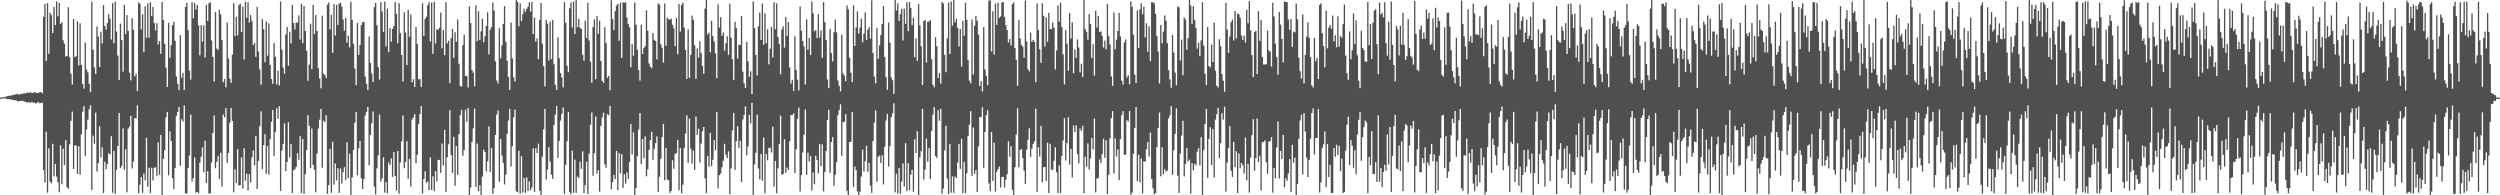<svg xmlns="http://www.w3.org/2000/svg" width="1920" height="150"><path fill="#4f4f4f" d="M0 74.942h1v1H0zM1 74.844h1v1H1zM2 74.715h1v1H2zM3 74.455h1v1.028H3zM4 74.216h1v1.484H4zM5 73.822h1v2.369H5zM6 73.616h1v2.476H6zM7 73.433h1v2.894H7zM8 73.453h1v2.885H8zM9 73.074h1v3.638H9zM10 72.751h1v4.208H10zM11 72.654h1v4.312H11zM12 72.369h1v4.685H12zM13 72.167h1v5.792H13zM14 72.634h1v5.047H14zM15 72.429h1v5.126H15zM16 71.859h1v5.653H16zM17 72.23h1v5.206H17zM18 71.289h1v6.568H18zM19 71.898h1v6.393H19zM20 71.207h1v7.548H20zM21 71.105h1v7.308H21zM22 71.274h1v7.265H22zM23 70.773h1v8.392H23zM24 71.522h1v6.629H24zM25 71.17h1v7.831H25zM26 70.691h1v8.133H26zM27 71.231h1v8.327H27zM28 71.472h1v7.433H28zM29 71.428h1v6.74H29zM30 70.793h1v8.433H30zM31 70.653h1v8.496H31zM32 71.589h1v7.283H32zM33 12.908h1v117.789H33zM34 3.046h1v137.187H34zM35 46.901h1v54.197H35zM36 2.431h1v145.537H36zM37 41.262h1v72.588H37zM38 9.744h1v129.838H38zM39 11.614h1v129.234H39zM40 25.357h1v85.107H40zM41 5.422h1v130.021H41zM42 19.274h1v106.62H42zM43 1.138h1v134.488H43zM44 12.533h1v127.442H44zM45 2.13h1v145.554H45zM46 18.363h1v93.272H46zM47 17.007h1v124.519H47zM48 30.952h1v83.206H48zM49 33.513h1v93.305H49zM50 43.395h1v64.288H50zM51 43.023h1v100.751H51zM52 5.514h1v139.461H52zM53 43.901h1v66.921H53zM54 56.566h1v36.259H54zM55 64.981h1v20.774H55zM56 14.533h1v115.31H56zM57 43.837h1v67.841H57zM58 43.133h1v68.643H58zM59 16.343h1v117.239H59zM60 50.327h1v61.942H60zM61 17.918h1v116.253H61zM62 49.806h1v53.417H62zM63 64.369h1v21.445H63zM64 68.025h1v13.498H64zM65 32.883h1v86.956H65zM66 53.527h1v46.027H66zM67 55.54h1v36.387H67zM68 64.334h1v19.54H68zM69 70.75h1v10.061H69zM70 1.263h1v144.703H70zM71 38.255h1v65.92H71zM72 51.745h1v58.621H72zM73 56.736h1v29.684H73zM74 20.306h1v111.484H74zM75 28.077h1v97.162H75zM76 51.475h1v45.513H76zM77 24.438h1v96.551H77zM78 33.43h1v79.781H78zM79 3.963h1v144.284H79zM80 19.898h1v104.334H80zM81 22.663h1v107.35H81zM82 17.547h1v108.36H82zM83 10.945h1v106.775H83zM84 14.347h1v104.412H84zM85 30.437h1v74.161H85zM86 2.408h1v145.601H86zM87 33.286h1v82.645H87zM88 1.348h1v147.401H88zM89 24.223h1v106.125H89zM90 42.723h1v69.323H90zM91 61.426h1v25.337H91zM92 18.165h1v110.961H92zM93 30.752h1v96.634H93zM94 55.063h1v43.519H94zM95 3.761h1v126.657H95zM96 26.187h1v88.478H96zM97 11.556h1v136.121H97zM98 23.767h1v74.99H98zM99 55.803h1v41.433H99zM100 61.717h1v27.288H100zM101 13.876h1v115.515H101zM102 22.848h1v101.232H102zM103 58.681h1v32.01H103zM104 56.557h1v34.532H104zM105 69.787h1v11.103H105zM106 1.841h1v146.559H106zM107 2.923h1v138.913H107zM108 22.53h1v113.42H108zM109 10.974h1v137.107H109zM110 40.085h1v93.199H110zM111 4.853h1v133.755H111zM112 29.007h1v76.858H112zM113 2.565h1v140.869H113zM114 28.923h1v99.88H114zM115 1.702h1v146.482H115zM116 12.353h1v116.446H116zM117 5.328h1v133.217H117zM118 17.772h1v111.169H118zM119 23.419h1v105.021H119zM120 17.75h1v117.232H120zM121 34.088h1v75.281H121zM122 31.503h1v102.813H122zM123 41.352h1v62.238H123zM124 1.483h1v148.663H124zM125 15.277h1v106.793H125zM126 33.631h1v81.756H126zM127 51.943h1v38.198H127zM128 66.74h1v19.211H128zM129 17.515h1v117.116H129zM130 44.461h1v56.435H130zM131 34.605h1v73.668H131zM132 19.335h1v117.615H132zM133 16.845h1v128.389H133zM134 31.319h1v97.639H134zM135 58.784h1v30.093H135zM136 64.349h1v21.572H136zM137 69.152h1v12.922H137zM138 27.051h1v100.341H138zM139 59.653h1v31.924H139zM140 55.931h1v37.499H140zM141 69.187h1v11.748H141zM142 5.295h1v143.227H142zM143 2.233h1v146.294H143zM144 23.179h1v105.914H144zM145 54.219h1v65.179H145zM146 61.186h1v26.799H146zM147 1.683h1v137.81H147zM148 14.032h1v122.797H148zM149 2.2h1v118.611H149zM150 7.266h1v140.668H150zM151 3.725h1v143.651H151zM152 19.421h1v128.88H152zM153 42.559h1v82.411H153zM154 19.191h1v101.289H154zM155 31.926h1v81.254H155zM156 19.498h1v112.681H156zM157 44.242h1v63.805H157zM158 3.741h1v136.727H158zM159 16.136h1v115.354H159zM160 2.481h1v146.213H160zM161 1.758h1v146.62H161zM162 31.052h1v93.706H162zM163 43.666h1v58.6H163zM164 62.632h1v26.111H164zM165 9.293h1v119.93H165zM166 37.295h1v86.891H166zM167 38.305h1v81.618H167zM168 7.537h1v129.843H168zM169 11.13h1v106.262H169zM170 30.762h1v112.473H170zM171 63.202h1v24.698H171zM172 60.715h1v29.333H172zM173 66.995h1v15.975H173zM174 17.364h1v107.714H174zM175 44.937h1v72.511H175zM176 60.418h1v33.748H176zM177 63.599h1v19.33H177zM178 41.804h1v51.059H178zM179 2.505h1v145.25H179zM180 27.717h1v102.258H180zM181 12.845h1v127.576H181zM182 27.15h1v87.421H182zM183 3.937h1v138.55H183zM184 2.695h1v139.365H184zM185 24.637h1v96.215H185zM186 5.08h1v139.722H186zM187 45.775h1v68.076H187zM188 1.154h1v137.662H188zM189 13.691h1v119.61H189zM190 1.667h1v144.495H190zM191 17.3h1v116.4H191zM192 11.54h1v128.61H192zM193 16.242h1v104.698H193zM194 34.734h1v80.759H194zM195 33.041h1v94.011H195zM196 43.548h1v60.775H196zM197 5.214h1v139.925H197zM198 39.533h1v84.049H198zM199 53.35h1v43.535H199zM200 65.052h1v20.482H200zM201 14.711h1v115.191H201zM202 22.377h1v89.043H202zM203 47.837h1v55.245H203zM204 16.477h1v116.984H204zM205 42.814h1v69.444H205zM206 17.96h1v116.238H206zM207 49.885h1v56.956H207zM208 60.685h1v32.904H208zM209 64.427h1v20.046H209zM210 32.948h1v86.775H210zM211 43.61h1v57.88H211zM212 64.879h1v18.276H212zM213 54.182h1v37.08H213zM214 65.563h1v16.025H214zM215 1.165h1v145.489H215zM216 38.168h1v77.366H216zM217 51.939h1v58.483H217zM218 56.528h1v38.331H218zM219 26.49h1v105.109H219zM220 20.629h1v103.765H220zM221 50.533h1v43.403H221zM222 24.419h1v96.516H222zM223 33.328h1v77.338H223zM224 3.879h1v144.337H224zM225 17.639h1v113.252H225zM226 22.661h1v107.343H226zM227 17.353h1v110.837H227zM228 17.391h1v100.254H228zM229 11.859h1v110.976H229zM230 30.472h1v74.04H230zM231 2.963h1v145.185H231zM232 33.136h1v73.584H232zM233 4.645h1v144.11H233zM234 23.759h1v110.101H234zM235 39.037h1v76.209H235zM236 62.056h1v26.431H236zM237 49.539h1v47.05H237zM238 18.179h1v110.937H238zM239 53.146h1v45.475H239zM240 3.771h1v122.893H240zM241 26.195h1v104.219H241zM242 11.581h1v136.112H242zM243 23.74h1v94.054H243zM244 52.353h1v46.346H244zM245 60.274h1v31.701H245zM246 67.812h1v15.806H246zM247 12.046h1v116.745H247zM248 56.558h1v36.118H248zM249 57.563h1v36.258H249zM250 59.935h1v28.539H250zM251 3.551h1v145.269H251zM252 1.853h1v140.207H252zM253 22.56h1v91.716H253zM254 11.354h1v136.735H254zM255 40.476h1v68.384H255zM256 3.151h1v138.6H256zM257 27.306h1v98.314H257zM258 3.636h1v134.977H258zM259 19.098h1v110.066H259zM260 2.745h1v145.41H260zM261 1.943h1v127.504H261zM262 5.125h1v135.832H262zM263 14.965h1v117.299H263zM264 23.578h1v104.836H264zM265 13.826h1v124.508H265zM266 32.727h1v76.602H266zM267 27.445h1v109.358H267zM268 36.407h1v81.675H268zM269 1.456h1v148.648H269zM270 15.256h1v120.94H270zM271 33.582h1v81.691H271zM272 52.479h1v41.822H272zM273 65.435h1v20.555H273zM274 17.523h1v117.093H274zM275 42.183h1v71.71H275zM276 34.584h1v73.635H276zM277 19.308h1v117.636H277zM278 16.862h1v128.346H278zM279 17.03h1v120.56H279zM280 58.833h1v30.005H280zM281 64.354h1v21.561H281zM282 69.197h1v12.923H282zM283 27.907h1v99.07H283zM284 48.27h1v55.403H284zM285 56.464h1v38.149H285zM286 63.064h1v22.618H286zM287 5.505h1v137.74H287zM288 2.233h1v147.142H288zM289 19.392h1v109.918H289zM290 51.646h1v67.631H290zM291 61.152h1v26.817H291zM292 1.651h1v137.819H292zM293 8.798h1v128.242H293zM294 24.455h1v96.395H294zM295 1.224h1v146.666H295zM296 35.587h1v104.236H296zM297 6.605h1v141.689H297zM298 40.052h1v84.844H298zM299 21.68h1v105.046H299zM300 32.005h1v89.581H300zM301 22.177h1v113.707H301zM302 20.091h1v96.763H302zM303 1.608h1v133.576H303zM304 10.586h1v135.832H304zM305 33.168h1v82.78H305zM306 2.472h1v146.266H306zM307 25.328h1v99.481H307zM308 42.208h1v66.373H308zM309 62.508h1v26.103H309zM310 9.345h1v119.836H310zM311 24.951h1v99.519H311zM312 49.937h1v58.487H312zM313 7.542h1v129.817H313zM314 28.176h1v93.828H314zM315 11.134h1v132.109H315zM316 63.224h1v28.563H316zM317 60.786h1v29.451H317zM318 66.755h1v21H318zM319 20.665h1v104.675H319zM320 33.913h1v84.952H320zM321 60.915h1v34.367H321zM322 60.73h1v26.863H322zM323 66.776h1v14.683H323zM324 2.461h1v146.074H324zM325 27.619h1v109.88H325zM326 14.568h1v116.939H326zM327 12.824h1v127.604H327zM328 4.007h1v135.237H328zM329 1.636h1v144.405H329zM330 31.876h1v89H330zM331 2.087h1v143.731H331zM332 41.337h1v94.109H332zM333 1.234h1v145.455H333zM334 33.35h1v98.072H334zM335 22.462h1v116.979H335zM336 23.008h1v99.726H336zM337 21.348h1v101.622H337zM338 9.672h1v123.11H338zM339 37.072h1v73.238H339zM340 23.002h1v103.933H340zM341 42.452h1v57.352H341zM342 1.663h1v145.705H342zM343 33.391h1v87.316H343zM344 31.256h1v79.616H344zM345 63.999h1v20.562H345zM346 29.341h1v89.691H346zM347 22.311h1v110.597H347zM348 44.459h1v60.632H348zM349 24.801h1v117.825H349zM350 32.116h1v80.023H350zM351 14.967h1v119.284H351zM352 48.885h1v54.1H352zM353 65.932h1v22.581H353zM354 66.496h1v17.776H354zM355 34.678h1v84.944H355zM356 26.693h1v88.682H356zM357 58.407h1v25.899H357zM358 58.146h1v35.334H358zM359 67.19h1v15.783H359zM360 4.871h1v145.639H360zM361 17.612h1v126.388H361zM362 53.764h1v55.14H362zM363 55.849h1v42.739H363zM364 66.207h1v17.22H364zM365 4.118h1v139.468H365zM366 31.665h1v78.602H366zM367 8.698h1v138.131H367zM368 30.749h1v111.499H368zM369 24.093h1v126.502H369zM370 14.328h1v121.243H370zM371 32.456h1v82.439H371zM372 27.848h1v88.867H372zM373 19.874h1v111.776H373zM374 9.438h1v114.486H374zM375 41.798h1v55.259H375zM376 22.817h1v109.217H376zM377 20.838h1v92.8H377zM378 1.881h1v147.005H378zM379 8.169h1v136.356H379zM380 47.139h1v56.475H380zM381 61.809h1v26.116H381zM382 64.046h1v20.797H382zM383 21.587h1v118.01H383zM384 44.851h1v61.842H384zM385 34.861h1v84.567H385zM386 18.403h1v106.718H386zM387 4.666h1v136.995H387zM388 32.106h1v101.941H388zM389 46.648h1v56.151H389zM390 59.183h1v33.431H390zM391 69.14h1v14.607H391zM392 17.353h1v110.524H392zM393 44.861h1v67.403H393zM394 59.458h1v30.61H394zM395 62.508h1v21.671H395zM396 0.063h1v146.856H396zM397 1.39h1v146.284H397zM398 20.246h1v95.498H398zM399 2.581h1v146.162H399zM400 16.199h1v103.782H400zM401 10.907h1v137.004H401zM402 6.649h1v129.99H402zM403 9.06h1v138.949H403zM404 6.711h1v129.587H404zM405 5.269h1v141.494H405zM406 1.792h1v137.521H406zM407 8.842h1v137.332H407zM408 1.514h1v142.349H408zM409 26.164h1v87.682H409zM410 13.506h1v133.812H410zM411 32.025h1v81.808H411zM412 29.404h1v88.081H412zM413 45.436h1v64.891H413zM414 15.32h1v131.147H414zM415 2.249h1v147.916H415zM416 33.519h1v86.797H416zM417 50.707h1v48.681H417zM418 66.348h1v17.338H418zM419 15.31h1v122.581H419zM420 18.183h1v112.062H420zM421 46.557h1v66.455H421zM422 16.533h1v107.612H422zM423 45.435h1v88.774H423zM424 15.288h1v122.085H424zM425 49.355h1v46.712H425zM426 65.059h1v23.06H426zM427 69.14h1v12.286H427zM428 28.615h1v92.68H428zM429 44.72h1v63.472H429zM430 56.063h1v36.634H430zM431 59.517h1v27.911H431zM432 67.188h1v15.386H432zM433 1.52h1v147.316H433zM434 17.441h1v109.167H434zM435 50.453h1v57.993H435zM436 55.438h1v30.639H436zM437 6.355h1v141.132H437zM438 1.923h1v147.128H438zM439 21.179h1v94.521H439zM440 1.193h1v146.821H440zM441 26.129h1v96.517H441zM442 -0.027h1v148.142H442zM443 20.962h1v114.596H443zM444 14.456h1v122.349H444zM445 21.34h1v102.7H445zM446 22.147h1v107.536H446zM447 42.023h1v74.264H447zM448 46.58h1v101.685H448zM449 15.992h1v126.189H449zM450 29.115h1v95.136H450zM451 2.103h1v146.918H451zM452 31.206h1v86.782H452zM453 47.373h1v48.371H453zM454 63.6h1v22.719H454zM455 20.677h1v114.353H455zM456 14.999h1v102.652H456zM457 60.885h1v28.578H457zM458 12.336h1v121.073H458zM459 25.997h1v104.625H459zM460 15.901h1v131.269H460zM461 46.787h1v49.953H461zM462 62.116h1v28.03H462zM463 63.642h1v22.899H463zM464 20.805h1v105.348H464zM465 33.146h1v95.725H465zM466 59.824h1v27.885H466zM467 58.266h1v30.304H467zM468 69.384h1v12.017H468zM469 0.12h1v145.218H469zM470 14.531h1v125.347H470zM471 23.16h1v111.123H471zM472 8.512h1v129.06H472zM473 4.322h1v111.551H473zM474 2.997h1v143.07H474zM475 31.208h1v86.348H475zM476 2.051h1v131.07H476zM477 44.488h1v73.9H477zM478 1.824h1v142.44H478zM479 2.082h1v131.811H479zM480 1.758h1v139.181H480zM481 13.534h1v118.854H481zM482 18.423h1v118.978H482zM483 20.855h1v103.668H483zM484 51.587h1v43.647H484zM485 33.739h1v84.83H485zM486 42.821h1v58.898H486zM487 1.94h1v149.154H487zM488 18.963h1v125.494H488zM489 38.155h1v81.782H489zM490 53.744h1v45.814H490zM491 61.854h1v24.858H491zM492 18.936h1v107.143H492zM493 41.458h1v65.342H493zM494 36.788h1v84.703H494zM495 35.372h1v69.266H495zM496 7.964h1v127.414H496zM497 23.551h1v106.418H497zM498 48.681h1v66.433H498zM499 51.249h1v56.292H499zM500 52.458h1v48.764H500zM501 25.442h1v97.263H501zM502 30.579h1v83.621H502zM503 31.549h1v78.412H503zM504 45.661h1v59.17H504zM505 2.624h1v144.796H505zM506 3.504h1v132.245H506zM507 33.983h1v87.967H507zM508 36.663h1v68.535H508zM509 48.063h1v47.096H509zM510 2.593h1v135.909H510zM511 35.058h1v78.449H511zM512 13.562h1v124.369H512zM513 14.661h1v123.74H513zM514 15.212h1v132.868H514zM515 14.187h1v132.416H515zM516 19.065h1v104.036H516zM517 21.806h1v107.829H517zM518 35.392h1v82.926H518zM519 13.661h1v103.923H519zM520 41.681h1v65.685H520zM521 2.971h1v143.117H521zM522 24.259h1v89.312H522zM523 3.735h1v144.618H523zM524 2.117h1v139.723H524zM525 21.248h1v92.483H525zM526 38.392h1v64.199H526zM527 60.676h1v27.844H527zM528 22.589h1v102.514H528zM529 59.791h1v31.249H529zM530 42.165h1v71.844H530zM531 11.991h1v113.67H531zM532 15.212h1v100.415H532zM533 34.797h1v95.783H533zM534 60.448h1v28.994H534zM535 37.18h1v66.558H535zM536 44.291h1v54.507H536zM537 31.749h1v93.02H537zM538 40.792h1v69.436H538zM539 50.611h1v50.276H539zM540 56.603h1v40.956H540zM541 6.652h1v130.334H541zM542 -0.184h1v148.535H542zM543 26.43h1v93.385H543zM544 25.099h1v102.99H544zM545 40.142h1v61.927H545zM546 15.983h1v111.68H546zM547 27.678h1v95.037H547zM548 31.961h1v75.667H548zM549 40.959h1v74.422H549zM550 60.002h1v25.995H550zM551 3.332h1v141.401H551zM552 21.186h1v113.379H552zM553 13.196h1v120.066H553zM554 27.499h1v101.043H554zM555 24.99h1v98.474H555zM556 38.938h1v71.5H556zM557 33.182h1v85.682H557zM558 27.887h1v93.619H558zM559 42.078h1v74.206H559zM560 2.792h1v146.301H560zM561 28.984h1v100.404H561zM562 45.444h1v54.699H562zM563 61.39h1v25.467H563zM564 16.643h1v113.888H564zM565 21.585h1v86.888H565zM566 44.885h1v52.083H566zM567 34.284h1v79.261H567zM568 34.49h1v73.657H568zM569 12.206h1v127.657H569zM570 55.08h1v36.729H570zM571 63.885h1v24.558H571zM572 67.514h1v14.209H572zM573 32.148h1v87.071H573zM574 47.152h1v65.281H574zM575 58.965h1v29.273H575zM576 54.707h1v40.113H576zM577 72.275h1v6.77H577zM578 1.095h1v148.531H578zM579 21.48h1v104.849H579zM580 42.234h1v75.009H580zM581 58.078h1v29.981H581zM582 20.117h1v109.243H582zM583 9.697h1v127.997H583zM584 30.65h1v87.469H584zM585 2.716h1v136.123H585zM586 34.352h1v71.207H586zM587 10.244h1v138.208H587zM588 33.107h1v85.134H588zM589 22.595h1v100.532H589zM590 49.432h1v64.157H590zM591 37.301h1v76.235H591zM592 20.81h1v96.358H592zM593 44.136h1v53.166H593zM594 1.658h1v141.541H594zM595 22.527h1v101.09H595zM596 2.547h1v145.81H596zM597 28.463h1v100.867H597zM598 33.716h1v76.941H598zM599 57.072h1v31.778H599zM600 22.798h1v111.423H600zM601 20.258h1v113.381H601zM602 36.594h1v70.369H602zM603 13.119h1v119.594H603zM604 27.506h1v101.234H604zM605 17.107h1v113.414H605zM606 51.792h1v56.764H606zM607 64.254h1v24.163H607zM608 61.342h1v27.001H608zM609 69.932h1v17.083H609zM610 27.899h1v105.089H610zM611 53.863h1v60.709H611zM612 61.117h1v30.151H612zM613 69.424h1v13.261H613zM614 4.964h1v142.166H614zM615 23.64h1v110.895H615zM616 31.421h1v85.63H616zM617 35.671h1v67.784H617zM618 64.873h1v19.083H618zM619 14.774h1v119.48H619zM620 38.242h1v78.985H620zM621 29.178h1v94.929H621zM622 42.351h1v77.445H622zM623 1.204h1v145.134H623zM624 10.196h1v122.259H624zM625 24.119h1v117.35H625zM626 23.101h1v96.452H626zM627 29.304h1v93.57H627zM628 10.749h1v122.33H628zM629 28.835h1v81.657H629zM630 23.207h1v104.366H630zM631 44.439h1v66.402H631zM632 1.648h1v145.405H632zM633 17.04h1v115.162H633zM634 30.784h1v85.119H634zM635 61.041h1v31.092H635zM636 67.624h1v16.658H636zM637 22.129h1v110.601H637zM638 40.793h1v68.286H638zM639 47.197h1v58.138H639zM640 24.791h1v117.886H640zM641 14.994h1v119.224H641zM642 24.822h1v99.709H642zM643 61.779h1v26.738H643zM644 65.961h1v18.623H644zM645 70.208h1v9.861H645zM646 26.7h1v92.899H646zM647 56.319h1v37.602H647zM648 58.092h1v35.445H648zM649 62.365h1v25.385H649zM650 4.272h1v142.246H650zM651 7.105h1v143.407H651zM652 44.395h1v64.591H652zM653 55.838h1v53.053H653zM654 63.046h1v22.954H654zM655 4.133h1v139.454H655zM656 35.341h1v92.609H656zM657 21.078h1v109.655H657zM658 8.698h1v138.128H658zM659 25.845h1v124.741H659zM660 21.151h1v126.171H660zM661 14.343h1v121.242H661zM662 32.415h1v82.501H662zM663 25.832h1v105.788H663zM664 9.453h1v114.421H664zM665 30.713h1v81.289H665zM666 22.815h1v109.172H666zM667 20.851h1v104.391H667zM668 29.662h1v112.984H668zM669 0.251h1v147.87H669zM670 40.743h1v67.634H670zM671 58.829h1v35.257H671zM672 64.071h1v20.78H672zM673 21.562h1v118.006H673zM674 45.159h1v75.317H674zM675 34.829h1v84.622H675zM676 26.914h1v98.223H676zM677 18.369h1v100.943H677zM678 4.657h1v137.029H678zM679 43.742h1v69.014H679zM680 59.189h1v33.407H680zM681 68.958h1v18.474H681zM682 17.353h1v110.532H682zM683 32.655h1v79.582H683zM684 59.43h1v30.695H684zM685 61.604h1v25.411H685zM686 72.108h1v7.26H686zM687 0.088h1v147.582H687zM688 8.116h1v125.299H688zM689 2.59h1v146.151H689zM690 16.183h1v112.835H690zM691 10.925h1v137.895H691zM692 6.65h1v132.807H692zM693 31.068h1v94.465H693zM694 6.675h1v136.441H694zM695 18.303h1v91.698H695zM696 1.796h1v144.925H696zM697 23.995h1v101.386H697zM698 1.501h1v144.643H698zM699 6.175h1v127.881H699zM700 19.299h1v111.155H700zM701 13.549h1v133.768H701zM702 43.985h1v62.858H702zM703 29.418h1v88.065H703zM704 46.723h1v53.993H704zM705 3.096h1v147.068H705zM706 19.621h1v101.172H706zM707 35.562h1v80.432H707zM708 65.263h1v18.378H708zM709 16.13h1v121.784H709zM710 15.295h1v114.957H710zM711 48.055h1v58.455H711zM712 16.713h1v107.451H712zM713 16.552h1v97.21H713zM714 15.286h1v122.105H714zM715 45.346h1v55.14H715zM716 65.055h1v23.032H716zM717 67.074h1v15.328H717zM718 28.608h1v91.231H718zM719 35.593h1v85.692H719zM720 59.84h1v24.725H720zM721 56.105h1v36.59H721zM722 64.246h1v19.206H722zM723 1.529h1v147.313H723zM724 2.708h1v142.089H724zM725 42.143h1v73.347H725zM726 55.43h1v41.13H726zM727 29.423h1v107.677H727zM728 1.925h1v147.118H728zM729 41.488h1v69.032H729zM730 1.203h1v146.742H730zM731 19.63h1v115.887H731zM732 -0.019h1v148.142H732zM733 17.217h1v118.349H733zM734 14.496h1v122.311H734zM735 21.322h1v103.637H735zM736 35.745h1v74.763H736zM737 22.197h1v107.512H737zM738 51.11h1v55.501H738zM739 16.002h1v132.282H739zM740 27.447h1v96.866H740zM741 2.087h1v146.239H741zM742 15.274h1v117.743H742zM743 46.121h1v58.303H743zM744 61.932h1v33.856H744zM745 64.005h1v21.39H745zM746 14.942h1v120.107H746zM747 57.229h1v40.735H747zM748 19.877h1v113.506H748zM749 12.385h1v118.208H749zM750 15.902h1v131.539H750zM751 26.543h1v85.831H751zM752 66.171h1v23.568H752zM753 62.137h1v27.992H753zM754 70.315h1v12.092H754zM755 20.755h1v108.107H755zM756 53.291h1v48.061H756zM757 58.26h1v30.278H757zM758 65.4h1v19.233H758zM759 0.542h1v140.305H759zM760 0.143h1v146.782H760zM761 39.474h1v61.852H761zM762 8.701h1v130.265H762zM763 42.007h1v67.57H763zM764 2.768h1v144.344H764zM765 19.078h1v112.953H765zM766 2.034h1v127.88H766zM767 13.734h1v114.178H767zM768 12.635h1v131.375H768zM769 1.766h1v134.163H769zM770 1.714h1v134.057H770zM771 13.078h1v130.924H771zM772 19.327h1v118.767H772zM773 23.057h1v110.692H773zM774 32.59h1v75.998H774zM775 29.938h1v90.381H775zM776 34.89h1v77.463H776zM777 3.23h1v142.588H777zM778 1.9h1v147.778H778zM779 36.946h1v91.496H779zM780 46.003h1v57.284H780zM781 65.779h1v17.31H781zM782 15.534h1v112.929H782zM783 29.588h1v85.567H783zM784 34.417h1v80.065H784zM785 35.774h1v85.64H785zM786 44.272h1v86.654H786zM787 0.354h1v140.944H787zM788 31.777h1v83.213H788zM789 53.048h1v54.33H789zM790 54.858h1v43.644H790zM791 25.152h1v95.344H791zM792 32.218h1v81.961H792zM793 30.545h1v80.107H793zM794 32.254h1v76.428H794zM795 63.172h1v20.211H795zM796 2.623h1v144.712H796zM797 23.166h1v89.863H797zM798 37.811h1v82.469H798zM799 48.238h1v48.402H799zM800 2.493h1v137.578H800zM801 12.126h1v116.215H801zM802 35.694h1v92.628H802zM803 13.29h1v125.667H803zM804 31.988h1v77.56H804zM805 9.921h1v138.348H805zM806 22.253h1v88.171H806zM807 22.435h1v107.816H807zM808 17.191h1v113.339H808zM809 21.276h1v102.259H809zM810 53.417h1v59.719H810zM811 38.779h1v93.545H811zM812 4.258h1v144.064H812zM813 16.631h1v110.34H813zM814 2.139h1v146.168H814zM815 20.649h1v99.166H815zM816 41.736h1v66.067H816zM817 64.813h1v25.845H817zM818 23.115h1v100.129H818zM819 33.551h1v76.229H819zM820 54.397h1v35.678H820zM821 10.017h1v116.45H821zM822 29.569h1v84.836H822zM823 17.081h1v119.323H823zM824 56.241h1v40.194H824zM825 37.878h1v63.565H825zM826 44.482h1v51.714H826zM827 30.273h1v88.117H827zM828 36.516h1v88.99H828zM829 55.481h1v43.175H829zM830 48.936h1v51.652H830zM831 59.172h1v37.402H831zM832 -0.173h1v148.535H832zM833 22.524h1v97.951H833zM834 24.434h1v103.608H834zM835 30.452h1v79.694H835zM836 10.769h1v119.439H836zM837 18.548h1v103.128H837zM838 44.582h1v61.287H838zM839 33.978h1v80.869H839zM840 58.177h1v32.878H840zM841 8.204h1v139.604H841zM842 21.222h1v115.869H842zM843 12.298h1v124.306H843zM844 24.584h1v97.854H844zM845 24.089h1v101.098H845zM846 27.491h1v90.957H846zM847 36.534h1v69.948H847zM848 31.178h1v90.019H848zM849 37.903h1v69.877H849zM850 2.911h1v146.043H850zM851 27.72h1v106.465H851zM852 34.165h1v72.108H852zM853 58.669h1v32.098H853zM854 65.885h1v19.533H854zM855 9.556h1v123.629H855zM856 37.819h1v68.479H856zM857 30.446h1v89.799H857zM858 23.811h1v90.998H858zM859 9.935h1v128.463H859zM860 27.999h1v78.852H860zM861 61.902h1v26.657H861zM862 65.01h1v20.347H862zM863 32.537h1v86.221H863zM864 30.344h1v88.551H864zM865 59.53h1v32.76H865zM866 57.818h1v35.548H866zM867 64.645h1v20.548H867zM868 0.959h1v148.704H868zM869 5.183h1v142.728H869zM870 26.731h1v91.456H870zM871 57.355h1v41.036H871zM872 63.762h1v18.424H872zM873 8.003h1v131.221H873zM874 36.785h1v82.204H874zM875 7.078h1v132.968H875zM876 2.526h1v119.26H876zM877 10.983h1v137.513H877zM878 5.213h1v118.628H878zM879 28.744h1v95.49H879zM880 17.871h1v96.858H880zM881 39.797h1v69.266H881zM882 20.218h1v100.029H882zM883 46.928h1v54.804H883zM884 1.663h1v135.868H884zM885 1.72h1v142.899H885zM886 2.534h1v146.731H886zM887 10.541h1v137.833H887zM888 27.525h1v85.542H888zM889 39.555h1v58.828H889zM890 64.094h1v22.275H890zM891 19.082h1v116.334H891zM892 33.196h1v79.968H892zM893 24.346h1v109.55H893zM894 11.854h1v118.044H894zM895 15.88h1v115.85H895zM896 33.176h1v97.813H896zM897 53.907h1v37.142H897zM898 61.022h1v27.661H898zM899 67.432h1v14.168H899zM900 26.839h1v107.418H900zM901 40.326h1v75.107H901zM902 55.771h1v47.05H902zM903 65.488h1v17.759H903zM904 4.958h1v129.927H904zM905 5.629h1v142.609H905zM906 46.513h1v71.475H906zM907 30.474h1v73.635H907zM908 57.766h1v34.961H908zM909 13.463h1v122.081H909zM910 15.046h1v110.85H910zM911 38.212h1v75.514H911zM912 29.184h1v94.932H912zM913 -0.659h1v123.294H913zM914 4.254h1v144.345H914zM915 18.264h1v106.969H915zM916 4.72h1v126.156H916zM917 15.41h1v110.424H917zM918 21.382h1v105.687H918zM919 37.346h1v79.038H919zM920 32.871h1v80.888H920zM921 43.142h1v83.774H921zM922 30.965h1v74.379H922zM923 1.685h1v148.519H923zM924 35.095h1v80.232H924zM925 56.613h1v38.659H925zM926 65.338h1v18.38H926zM927 20.836h1v115.64H927zM928 50.703h1v55.934H928zM929 51.891h1v45.851H929zM930 34.275h1v92.574H930zM931 47.599h1v51.556H931zM932 17.342h1v118.829H932zM933 54.254h1v37.681H933zM934 65.867h1v21.83H934zM935 67.157h1v15.653H935zM936 30.105h1v91.36H936zM937 35.514h1v74.481H937zM938 56.793h1v30.169H938zM939 62.013h1v29.848H939zM940 70.469h1v11.52H940zM941 2.033h1v145.134H941zM942 22.706h1v102.127H942zM943 40.486h1v73.204H943zM944 28.105h1v68.649H944zM945 17.123h1v114.055H945zM946 15.035h1v120.844H946zM947 31.078h1v77.95H947zM948 8.463h1v119.908H948zM949 29.53h1v86.673H949zM950 10.438h1v137.798H950zM951 10.946h1v106.919H951zM952 13.638h1v115.58H952zM953 27.299h1v97.89H953zM954 30.61h1v96.458H954zM955 27.309h1v105.906H955zM956 32.599h1v73.141H956zM957 7.471h1v130.997H957zM958 17.927h1v108H958zM959 0.867h1v147.008H959zM960 23.359h1v97.68H960zM961 42.334h1v61.498H961zM962 59.196h1v32.295H962zM963 24.557h1v106.597H963zM964 23.831h1v97.52H964zM965 56.852h1v34.136H965zM966 8.549h1v115.894H966zM967 31.4h1v88.202H967zM968 15.287h1v131.147H968zM969 43.807h1v65.461H969zM970 49.49h1v59.613H970zM971 49.476h1v58.343H971zM972 49.432h1v75.219H972zM973 23.469h1v110.09H973zM974 38.709h1v70.056H974zM975 39.748h1v68.817H975zM976 51.121h1v54.248H976zM977 2.095h1v145.874H977zM978 12.642h1v116.418H978zM979 33.507h1v103.461H979zM980 43.833h1v69.467H980zM981 57.448h1v35.812H981zM982 9.158h1v127.901H982zM983 18.828h1v97.104H983zM984 29.806h1v92.354H984zM985 47.998h1v55.519H985zM986 1.19h1v142.685H986zM987 1.473h1v135.462H987zM988 1.681h1v137.171H988zM989 14.991h1v118.256H989zM990 22.915h1v99.283H990zM991 14.656h1v132.907H991zM992 35.98h1v75.272H992zM993 24.2h1v100.844H993zM994 24.79h1v96.239H994zM995 2.663h1v147.579H995zM996 14.843h1v126.378H996zM997 44.252h1v62.464H997zM998 54.607h1v37.922H998zM999 60.356h1v27.857H999zM1000 11.115h1v122.853H1000zM1001 64.03h1v22.837H1001zM1002 42.19h1v58.822H1002zM1003 28.276h1v92.878H1003zM1004 17.201h1v118.823H1004zM1005 29.033h1v93.778H1005zM1006 43.837h1v62.767H1006zM1007 65.573h1v21.284H1007zM1008 67.188h1v16.094H1008zM1009 29.042h1v89.57H1009zM1010 47.042h1v58.935H1010zM1011 44.532h1v61.402H1011zM1012 60.677h1v23.054H1012zM1013 3.739h1v144.118H1013zM1014 2.571h1v137.501H1014zM1015 25.563h1v88.262H1015zM1016 35.401h1v75.531H1016zM1017 51.645h1v49.256H1017zM1018 8.161h1v135.513H1018zM1019 37.046h1v73.476H1019zM1020 21.17h1v114.891H1020zM1021 19.149h1v107.554H1021zM1022 22.193h1v126.063H1022zM1023 12.003h1v136.154H1023zM1024 31.759h1v82.027H1024zM1025 27.034h1v93.4H1025zM1026 36.323h1v74.823H1026zM1027 12.556h1v106.503H1027zM1028 35.819h1v76.085H1028zM1029 27.546h1v103.886H1029zM1030 29.086h1v92.76H1030zM1031 18.573h1v129.768H1031zM1032 3.547h1v143.811H1032zM1033 42.723h1v72.855H1033zM1034 56.183h1v39.603H1034zM1035 61.262h1v28.294H1035zM1036 24.092h1v102.718H1036zM1037 45.513h1v62.083H1037zM1038 38.552h1v73.43H1038zM1039 10.194h1v118.683H1039zM1040 33.878h1v81.581H1040zM1041 15.551h1v118.238H1041zM1042 42.469h1v60.838H1042zM1043 61.941h1v30.062H1043zM1044 67.672h1v18.41H1044zM1045 23.613h1v99.845H1045zM1046 36.735h1v68.623H1046zM1047 38.441h1v59.183H1047zM1048 47.174h1v45.417H1048zM1049 47.528h1v46.554H1049zM1050 1.489h1v146.869H1050zM1051 34.692h1v85.986H1051zM1052 18.471h1v108.42H1052zM1053 45.271h1v55.465H1053zM1054 17.478h1v116.157H1054zM1055 8.198h1v125.394H1055zM1056 7.089h1v117.397H1056zM1057 33.94h1v105.842H1057zM1058 57.03h1v31.544H1058zM1059 2.055h1v137.452H1059zM1060 11.036h1v118.072H1060zM1061 9.725h1v133.917H1061zM1062 13.291h1v118.82H1062zM1063 1.667h1v124.825H1063zM1064 33.131h1v97.828H1064zM1065 42.776h1v60.484H1065zM1066 16.595h1v109.651H1066zM1067 45.875h1v51.662H1067zM1068 1.148h1v146.313H1068zM1069 34.412h1v85.242H1069zM1070 49.849h1v47.024H1070zM1071 62.518h1v25.639H1071zM1072 19.861h1v109.544H1072zM1073 22.578h1v107.477H1073zM1074 42.611h1v69.144H1074zM1075 19.702h1v111.695H1075zM1076 34.273h1v74.282H1076zM1077 9.886h1v136.882H1077zM1078 34.675h1v65.53H1078zM1079 46.044h1v49.341H1079zM1080 43.199h1v53.165H1080zM1081 14.687h1v109.894H1081zM1082 36.755h1v75H1082zM1083 42.869h1v53.568H1083zM1084 44.248h1v54.543H1084zM1085 49.564h1v43.33H1085zM1086 0.688h1v147.106H1086zM1087 26.017h1v101.454H1087zM1088 53.596h1v60.995H1088zM1089 54.625h1v44.691H1089zM1090 22.642h1v109.492H1090zM1091 19.516h1v112.837H1091zM1092 29.88h1v91.449H1092zM1093 24.93h1v100.399H1093zM1094 29.751h1v83.374H1094zM1095 7.381h1v140.76H1095zM1096 14.338h1v110.238H1096zM1097 9.842h1v117.115H1097zM1098 34.512h1v83.903H1098zM1099 33.444h1v77.097H1099zM1100 14.091h1v109.801H1100zM1101 38.592h1v79.915H1101zM1102 5.984h1v142.367H1102zM1103 21.17h1v102.87H1103zM1104 13.322h1v132.894H1104zM1105 16.246h1v103.349H1105zM1106 45.942h1v60.097H1106zM1107 57.58h1v31.277H1107zM1108 58.891h1v29.301H1108zM1109 20.994h1v108.228H1109zM1110 49.685h1v54.924H1110zM1111 9.859h1v126.864H1111zM1112 9.727h1v122.044H1112zM1113 20.463h1v103.966H1113zM1114 38.62h1v65.246H1114zM1115 54.586h1v36.589H1115zM1116 59.35h1v35.335H1116zM1117 63.988h1v21.187H1117zM1118 29.004h1v91.486H1118zM1119 51.542h1v56.286H1119zM1120 58.277h1v34.075H1120zM1121 66.455h1v17.308H1121zM1122 0.449h1v144.198H1122zM1123 18.309h1v128.379H1123zM1124 27.979h1v91.236H1124zM1125 35.69h1v83.739H1125zM1126 45.448h1v61.047H1126zM1127 7.161h1v141.844H1127zM1128 31.789h1v85.73H1128zM1129 27.648h1v97.338H1129zM1130 32.894h1v81.55H1130zM1131 2.863h1v138.16H1131zM1132 10.403h1v136.565H1132zM1133 26.538h1v107.642H1133zM1134 26.258h1v116.91H1134zM1135 27.061h1v99.811H1135zM1136 12.548h1v127.689H1136zM1137 29.012h1v84.848H1137zM1138 21.696h1v105.336H1138zM1139 43.163h1v77.622H1139zM1140 5.131h1v144.314H1140zM1141 4.023h1v143.049H1141zM1142 33.105h1v79.853H1142zM1143 51.877h1v42.863H1143zM1144 64.411h1v21.957H1144zM1145 18.779h1v114.023H1145zM1146 37.205h1v69.349H1146zM1147 49.221h1v62.076H1147zM1148 34.712h1v84.677H1148zM1149 35.88h1v91.131H1149zM1150 15.308h1v97.323H1150zM1151 62.537h1v27.269H1151zM1152 65.115h1v20.298H1152zM1153 66.528h1v15.332H1153zM1154 28.538h1v102.237H1154zM1155 38.108h1v79.444H1155zM1156 56.449h1v37.35H1156zM1157 57.373h1v34.446H1157zM1158 28.244h1v99.098H1158zM1159 2.762h1v144.623H1159zM1160 39.506h1v69.419H1160zM1161 53.665h1v57.101H1161zM1162 61.014h1v24.939H1162zM1163 9.723h1v130.107H1163zM1164 26.584h1v103.444H1164zM1165 5.61h1v104.447H1165zM1166 1.779h1v140.945H1166zM1167 22.723h1v105.365H1167zM1168 16.023h1v131.894H1168zM1169 12.719h1v121.685H1169zM1170 32.567h1v82.565H1170zM1171 25.105h1v107.085H1171zM1172 15.126h1v112.781H1172zM1173 29.882h1v85.07H1173zM1174 27.4h1v94.998H1174zM1175 12.857h1v120.2H1175zM1176 30.703h1v87.314H1176zM1177 1.608h1v148.596H1177zM1178 37.503h1v95.463H1178zM1179 57.333h1v35.967H1179zM1180 62.563h1v23.157H1180zM1181 22.452h1v119.001H1181zM1182 36.091h1v82.133H1182zM1183 25.798h1v81.867H1183zM1184 24.867h1v98.181H1184zM1185 14.31h1v111.246H1185zM1186 15.035h1v128.202H1186zM1187 38.84h1v76.339H1187zM1188 52.09h1v41.005H1188zM1189 61.941h1v24.446H1189zM1190 38.462h1v100.645H1190zM1191 27.006h1v92.946H1191zM1192 61.501h1v22.88H1192zM1193 57.574h1v34.007H1193zM1194 70.574h1v9.486H1194zM1195 4.762h1v144.287H1195zM1196 30.822h1v91.756H1196zM1197 32.345h1v82.482H1197zM1198 32.719h1v77.246H1198zM1199 20.414h1v116.472H1199zM1200 23.68h1v107.13H1200zM1201 30.698h1v83.43H1201zM1202 17.733h1v111.787H1202zM1203 41.495h1v70.595H1203zM1204 3.019h1v138.233H1204zM1205 37.031h1v81.133H1205zM1206 2.723h1v141.867H1206zM1207 10.989h1v120.628H1207zM1208 21.671h1v110.583H1208zM1209 10.442h1v124.024H1209zM1210 44.189h1v59.589H1210zM1211 34.907h1v86.01H1211zM1212 47.517h1v47.09H1212zM1213 3.398h1v145.968H1213zM1214 20.813h1v99.014H1214zM1215 33.805h1v86.958H1215zM1216 64.434h1v25.907H1216zM1217 25.861h1v108.498H1217zM1218 23.264h1v108.008H1218zM1219 47.591h1v56.15H1219zM1220 22.387h1v92.795H1220zM1221 44.716h1v66.353H1221zM1222 13.409h1v127.369H1222zM1223 49.059h1v54.029H1223zM1224 65.233h1v23.853H1224zM1225 67.037h1v17.187H1225zM1226 33.625h1v84.04H1226zM1227 35.705h1v81.394H1227zM1228 52.286h1v40.384H1228zM1229 57.014h1v33.364H1229zM1230 63.097h1v21.368H1230zM1231 8.046h1v139.815H1231zM1232 11.88h1v129.268H1232zM1233 37.114h1v85.384H1233zM1234 56.744h1v37.803H1234zM1235 66.968h1v16.97H1235zM1236 14.009h1v125.013H1236zM1237 43.206h1v64.353H1237zM1238 17.955h1v117.5H1238zM1239 12.896h1v118.672H1239zM1240 8.181h1v138.619H1240zM1241 20.278h1v109.859H1241zM1242 16.028h1v119.097H1242zM1243 22.241h1v101.023H1243zM1244 35.578h1v74.067H1244zM1245 27.876h1v93.754H1245zM1246 43.375h1v62.977H1246zM1247 21.164h1v124.502H1247zM1248 19.424h1v107.918H1248zM1249 2.98h1v144.968H1249zM1250 16.487h1v129.253H1250zM1251 42.402h1v69.369H1251zM1252 63.035h1v27.062H1252zM1253 64.349h1v20.883H1253zM1254 22.124h1v110.843H1254zM1255 59.861h1v30.687H1255zM1256 27.498h1v95.249H1256zM1257 18.607h1v111.783H1257zM1258 19.925h1v112.613H1258zM1259 34.963h1v88.999H1259zM1260 64.037h1v26.462H1260zM1261 61.586h1v27.16H1261zM1262 69.068h1v14.146H1262zM1263 32.035h1v92.694H1263zM1264 49.13h1v56.102H1264zM1265 57.754h1v33.68H1265zM1266 61.649h1v27.052H1266zM1267 6.561h1v143.382H1267zM1268 -0.684h1v143.299H1268zM1269 32.125h1v80.192H1269zM1270 37.081h1v89.699H1270zM1271 61.226h1v25.608H1271zM1272 22.539h1v112.721H1272zM1273 27.375h1v106.771H1273zM1274 29.265h1v91.381H1274zM1275 37.772h1v80.612H1275zM1276 2.75h1v129.164H1276zM1277 2.88h1v128.407H1277zM1278 4.739h1v130.446H1278zM1279 1.821h1v137.812H1279zM1280 21.73h1v118.95H1280zM1281 23.049h1v111.637H1281zM1282 36.093h1v72.944H1282zM1283 27.278h1v82.787H1283zM1284 37.712h1v82.206H1284zM1285 48.853h1v52.337H1285zM1286 6.812h1v140.522H1286zM1287 37.508h1v85.134H1287zM1288 44.654h1v62.641H1288zM1289 66.935h1v17.486H1289zM1290 14.08h1v120.817H1290zM1291 37.516h1v71.059H1291zM1292 45.209h1v61.478H1292zM1293 38.933h1v66.209H1293zM1294 55.275h1v43.432H1294zM1295 13.804h1v111.529H1295zM1296 45.653h1v66.903H1296zM1297 48.895h1v55.759H1297zM1298 55.676h1v43.775H1298zM1299 19.608h1v100.743H1299zM1300 24.125h1v93.141H1300zM1301 30.88h1v77.77H1301zM1302 33.66h1v75.594H1302zM1303 67.588h1v15.854H1303zM1304 3.683h1v144.19H1304zM1305 21.541h1v111.806H1305zM1306 37.792h1v82.804H1306zM1307 38.827h1v60.14H1307zM1308 16.563h1v108.163H1308zM1309 18.837h1v110.567H1309zM1310 41.875h1v65.452H1310zM1311 11.887h1v122.126H1311zM1312 31.564h1v83.079H1312zM1313 14.207h1v134.065H1313zM1314 42.747h1v62.192H1314zM1315 24.254h1v104.225H1315zM1316 24.182h1v102.217H1316zM1317 38.378h1v92.476H1317zM1318 26.397h1v84.438H1318zM1319 43.677h1v61.211H1319zM1320 3.27h1v145.1H1320zM1321 15.214h1v103.739H1321zM1322 2.234h1v147.672H1322zM1323 21.304h1v96.833H1323zM1324 29.545h1v80.054H1324zM1325 58.398h1v37.544H1325zM1326 21.802h1v113.088H1326zM1327 42.127h1v78.054H1327zM1328 64.698h1v19.846H1328zM1329 14.476h1v110.388H1329zM1330 36.661h1v74.664H1330zM1331 22.54h1v111.486H1331zM1332 54.14h1v42.473H1332zM1333 38.522h1v61.357H1333zM1334 42.735h1v57.278H1334zM1335 35.986h1v91.884H1335zM1336 17.504h1v109.291H1336zM1337 52.963h1v44.609H1337zM1338 48.129h1v56.72H1338zM1339 57.317h1v37.533H1339zM1340 3.708h1v143.907H1340zM1341 25.773h1v96.157H1341zM1342 27.767h1v84.739H1342zM1343 24.892h1v86.877H1343zM1344 48.788h1v57.341H1344zM1345 17.576h1v106.118H1345zM1346 43.974h1v60.902H1346zM1347 27.612h1v90.825H1347zM1348 47.043h1v56.686H1348zM1349 3.305h1v145.302H1349zM1350 28.174h1v101.12H1350zM1351 15.397h1v118.058H1351zM1352 22.785h1v102.895H1352zM1353 23.811h1v99.089H1353zM1354 32.363h1v88.127H1354zM1355 40.285h1v63.993H1355zM1356 27.888h1v93.542H1356zM1357 40.253h1v81.386H1357zM1358 3.288h1v145.886H1358zM1359 20.878h1v115.878H1359zM1360 33.492h1v68.154H1360zM1361 50.829h1v41.755H1361zM1362 65.868h1v18.703H1362zM1363 16.637h1v114.42H1363zM1364 42.063h1v59.281H1364zM1365 39.987h1v65.36H1365zM1366 35.133h1v80.234H1366zM1367 9.804h1v125.001H1367zM1368 48.765h1v67.162H1368zM1369 61.904h1v26.624H1369zM1370 64.261h1v21.824H1370zM1371 68.572h1v13.776H1371zM1372 31.335h1v87.698H1372zM1373 51.372h1v49.065H1373zM1374 56.291h1v39.33H1374zM1375 58.546h1v27.206H1375zM1376 0.82h1v146.281H1376zM1377 5.473h1v132.761H1377zM1378 24.72h1v94.666H1378zM1379 50.771h1v66.902H1379zM1380 63.21h1v23.383H1380zM1381 5.283h1v134.467H1381zM1382 37.756h1v77.6H1382zM1383 6.65h1v112.305H1383zM1384 2.482h1v144.005H1384zM1385 24.973h1v121.662H1385zM1386 11.94h1v136.423H1386zM1387 28.608h1v97.196H1387zM1388 20.106h1v91.734H1388zM1389 39.754h1v71.184H1389zM1390 23.791h1v97.055H1390zM1391 23.324h1v79.667H1391zM1392 1.632h1v132.815H1392zM1393 1.718h1v141.332H1393zM1394 19.932h1v128.672H1394zM1395 2.326h1v145.04H1395zM1396 24.359h1v97.643H1396zM1397 38.966h1v59.986H1397zM1398 64.686h1v20.762H1398zM1399 16.242h1v111.293H1399zM1400 32.901h1v74.746H1400zM1401 39.132h1v88.171H1401zM1402 14.605h1v108.435H1402zM1403 15.97h1v104.088H1403zM1404 35.843h1v93.517H1404zM1405 63.985h1v22.648H1405zM1406 61.411h1v28.29H1406zM1407 67.792h1v17.592H1407zM1408 28.336h1v102.155H1408zM1409 23.51h1v110.569H1409zM1410 54.091h1v53.687H1410zM1411 56.371h1v34.913H1411zM1412 69.123h1v14.198H1412zM1413 4.777h1v143.586H1413zM1414 22.702h1v107.28H1414zM1415 29.941h1v90.768H1415zM1416 54.169h1v44.389H1416zM1417 14.378h1v125.292H1417zM1418 7.777h1v121.672H1418zM1419 36.762h1v78.091H1419zM1420 16.482h1v114.557H1420zM1421 47.129h1v60.099H1421zM1422 1.259h1v146.629H1422zM1423 10.017h1v116.495H1423zM1424 8.501h1v133.295H1424zM1425 16.336h1v115.607H1425zM1426 24.617h1v99.804H1426zM1427 40.672h1v77.774H1427zM1428 58.011h1v46.23H1428zM1429 33.498h1v88.35H1429zM1430 48.904h1v52.263H1430zM1431 -0.488h1v149.335H1431zM1432 36.736h1v84.101H1432zM1433 52.57h1v40.716H1433zM1434 67.944h1v15.966H1434zM1435 18.621h1v106.526H1435zM1436 43.89h1v58.43H1436zM1437 55.787h1v29.478H1437zM1438 32.804h1v73.353H1438zM1439 53.084h1v38.112H1439zM1440 13.891h1v129.492H1440zM1441 57.564h1v42.43H1441zM1442 64.263h1v22.366H1442zM1443 66.295h1v15.31H1443zM1444 30.047h1v93.069H1444zM1445 28.765h1v85.721H1445zM1446 63.632h1v20.817H1446zM1447 57.576h1v33.999H1447zM1448 68.972h1v14.603H1448zM1449 1.458h1v145.487H1449zM1450 21.515h1v111.757H1450zM1451 52.967h1v60.528H1451zM1452 53.62h1v45.01H1452zM1453 30.166h1v92.807H1453zM1454 19.735h1v113.582H1454zM1455 50.123h1v42.564H1455zM1456 11.374h1v125.34H1456zM1457 32.681h1v82.544H1457zM1458 13.91h1v131.012H1458zM1459 27.882h1v86.306H1459zM1460 26.029h1v96.983H1460zM1461 32.032h1v89.387H1461zM1462 37.401h1v74.824H1462zM1463 22.404h1v94.65H1463zM1464 57.518h1v32.84H1464zM1465 17.934h1v120.972H1465zM1466 34.336h1v73.109H1466zM1467 0.005h1v148.774H1467zM1468 5.582h1v123.372H1468zM1469 49.029h1v57.408H1469zM1470 61.923h1v30.176H1470zM1471 63.478h1v22.353H1471zM1472 28.751h1v99.738H1472zM1473 65.076h1v21.537H1473zM1474 10.313h1v110.953H1474zM1475 35.267h1v91.721H1475zM1476 18.523h1v113.269H1476zM1477 52.641h1v51.18H1477zM1478 64.87h1v26.071H1478zM1479 60.493h1v27.057H1479zM1480 69.171h1v12.804H1480zM1481 27.736h1v97.927H1481zM1482 50.714h1v42.882H1482zM1483 58.812h1v34.069H1483zM1484 63.888h1v22.08H1484zM1485 7.834h1v136.17H1485zM1486 20.631h1v113.781H1486zM1487 39.506h1v72.069H1487zM1488 35.57h1v69.642H1488zM1489 66.22h1v17.886H1489zM1490 23.795h1v101.121H1490zM1491 50.606h1v49.976H1491zM1492 38.813h1v76.49H1492zM1493 31.916h1v85.155H1493zM1494 1.461h1v143.805H1494zM1495 1.235h1v134.425H1495zM1496 21.631h1v112.797H1496zM1497 23.134h1v121.409H1497zM1498 26.778h1v97.884H1498zM1499 6.34h1v123.931H1499zM1500 29.876h1v81.747H1500zM1501 22.839h1v105.782H1501zM1502 44.572h1v66.58H1502zM1503 12.692h1v134.436H1503zM1504 1.593h1v142.466H1504zM1505 30.36h1v87.806H1505zM1506 53.868h1v38.284H1506zM1507 66.372h1v19.71H1507zM1508 21.438h1v114.744H1508zM1509 38.338h1v71.257H1509zM1510 44.665h1v61.305H1510zM1511 23.786h1v118.3H1511zM1512 37.501h1v95.702H1512zM1513 13.482h1v112.418H1513zM1514 62.63h1v27.646H1514zM1515 63.619h1v23.066H1515zM1516 68.475h1v13.384H1516zM1517 31.478h1v90.366H1517zM1518 43.253h1v52.004H1518zM1519 57.873h1v36.422H1519zM1520 62.791h1v25.277H1520zM1521 4.225h1v137.635H1521zM1522 1.91h1v146.798H1522zM1523 40.759h1v65.379H1523zM1524 55.219h1v54.698H1524zM1525 61.366h1v27.185H1525zM1526 5.582h1v137.791H1526zM1527 31.525h1v97.932H1527zM1528 18.829h1v110.903H1528zM1529 9.348h1v137.556H1529zM1530 24.281h1v105.584H1530zM1531 22.466h1v125.963H1531zM1532 13.106h1v122.856H1532zM1533 32.695h1v83.013H1533zM1534 26.889h1v103.28H1534zM1535 17.96h1v103.595H1535zM1536 29.787h1v83.359H1536zM1537 30.282h1v99.974H1537zM1538 21.267h1v103.398H1538zM1539 29.664h1v90.008H1539zM1540 0.906h1v148.005H1540zM1541 40.332h1v71.457H1541zM1542 58.04h1v34.677H1542zM1543 63.632h1v22.093H1543zM1544 28.182h1v105.502H1544zM1545 40.369h1v77.011H1545zM1546 35.905h1v67.492H1546zM1547 27.27h1v91.873H1547zM1548 17.47h1v109.052H1548zM1549 5.276h1v138.375H1549zM1550 41.635h1v68.766H1550zM1551 52.65h1v38.713H1551zM1552 64.481h1v23.65H1552zM1553 16.23h1v123.305H1553zM1554 36.028h1v87.481H1554zM1555 58.626h1v26.792H1555zM1556 60.56h1v30.29H1556zM1557 68.006h1v13.02H1557zM1558 0.014h1v148.492H1558zM1559 18.206h1v112.72H1559zM1560 3.613h1v144.783H1560zM1561 14.514h1v113.837H1561zM1562 6.889h1v140.351H1562zM1563 3.722h1v134.008H1563zM1564 27.895h1v89.971H1564zM1565 8.365h1v139.631H1565zM1566 16.211h1v96.918H1566zM1567 1.751h1v146.391H1567zM1568 28.193h1v92.164H1568zM1569 1.599h1v146.704H1569zM1570 3.447h1v132.415H1570zM1571 24.781h1v122.17H1571zM1572 6.153h1v133.956H1572zM1573 43.766h1v62.799H1573zM1574 28.979h1v87.688H1574zM1575 45.79h1v54.415H1575zM1576 1.417h1v148.755H1576zM1577 23.788h1v97.477H1577zM1578 34.221h1v88.901H1578zM1579 65.285h1v22.416H1579zM1580 20.423h1v107.352H1580zM1581 15.171h1v121.6H1581zM1582 38.341h1v68.942H1582zM1583 16.675h1v108.344H1583zM1584 15.99h1v102.793H1584zM1585 16.882h1v122.03H1585zM1586 40.432h1v71.703H1586zM1587 61.72h1v27.647H1587zM1588 63.785h1v22.773H1588zM1589 27.572h1v91.172H1589zM1590 26.597h1v95.185H1590zM1591 59.187h1v34.921H1591zM1592 55.879h1v38.931H1592zM1593 64.543h1v21.003H1593zM1594 1.357h1v147.523H1594zM1595 1.16h1v143.644H1595zM1596 36.922h1v79.578H1596zM1597 54.674h1v44.54H1597zM1598 66.381h1v19.052H1598zM1599 2.138h1v145.49H1599zM1600 27.516h1v84.686H1600zM1601 1.138h1v146.895H1601zM1602 18.57h1v124.577H1602zM1603 1.029h1v147.5H1603zM1604 14.794h1v121.176H1604zM1605 14.176h1v122.351H1605zM1606 21.21h1v105.462H1606zM1607 35.534h1v75.325H1607zM1608 21.139h1v104.924H1608zM1609 50.208h1v63.437H1609zM1610 16.474h1v131.851H1610zM1611 21.537h1v102.634H1611zM1612 1.96h1v146.465H1612zM1613 13.197h1v132.227H1613zM1614 45.682h1v59.378H1614zM1615 62.258h1v33.415H1615zM1616 62.769h1v23.492H1616zM1617 22.729h1v106.66H1617zM1618 49.163h1v47.132H1618zM1619 19.931h1v113.86H1619zM1620 11.581h1v121.73H1620zM1621 16.164h1v131.364H1621zM1622 27.166h1v86.798H1622zM1623 65.125h1v25.608H1623zM1624 61.28h1v28.327H1624zM1625 68.188h1v15.653H1625zM1626 19.941h1v109.072H1626zM1627 45.427h1v53.802H1627zM1628 58.634h1v30.058H1628zM1629 65.413h1v19.117H1629zM1630 4.558h1v135.433H1630zM1631 0.166h1v144.426H1631zM1632 39.017h1v64.333H1632zM1633 8.673h1v130.489H1633zM1634 41.861h1v66.893H1634zM1635 5.435h1v141.023H1635zM1636 2.814h1v129.122H1636zM1637 2.096h1v120.142H1637zM1638 10.512h1v120.169H1638zM1639 11.882h1v134.06H1639zM1640 1.643h1v132.643H1640zM1641 2.233h1v135.37H1641zM1642 1.567h1v139.754H1642zM1643 18.942h1v121.826H1643zM1644 20.837h1v106.526H1644zM1645 31.317h1v80.521H1645zM1646 29.57h1v91.404H1646zM1647 34.322h1v78.206H1647zM1648 47.921h1v80.717H1648zM1649 2.023h1v147.547H1649zM1650 29.067h1v97.669H1650zM1651 45.819h1v63.585H1651zM1652 66.308h1v16.211H1652zM1653 17.14h1v115.225H1653zM1654 28.426h1v98.091H1654zM1655 35.701h1v80.013H1655zM1656 34.454h1v86.085H1656zM1657 49.104h1v52.589H1657zM1658 4.383h1v141.013H1658zM1659 30.155h1v84.18H1659zM1660 49.461h1v57.499H1660zM1661 55.283h1v43.504H1661zM1662 22.331h1v99.058H1662zM1663 32.014h1v80.817H1663zM1664 28.253h1v83.981H1664zM1665 31.087h1v78.903H1665zM1666 67.514h1v15.839H1666zM1667 2.073h1v144.454H1667zM1668 19.816h1v102.043H1668zM1669 38.224h1v82.329H1669zM1670 38.012h1v59.001H1670zM1671 6.186h1v132.344H1671zM1672 2.568h1v131.727H1672zM1673 41.865h1v66.091H1673zM1674 11.781h1v125.961H1674zM1675 32.722h1v78.371H1675zM1676 11.611h1v136.621H1676zM1677 42.842h1v70.835H1677zM1678 22.405h1v108.2H1678zM1679 15.796h1v114.002H1679zM1680 28.851h1v96.978H1680zM1681 20.795h1v93.143H1681zM1682 44.56h1v63.163H1682zM1683 5.779h1v142.558H1683zM1684 16.65h1v109.429H1684zM1685 2.243h1v145.791H1685zM1686 17.887h1v106.363H1686zM1687 27.815h1v81.198H1687zM1688 58.752h1v30.661H1688zM1689 22.491h1v116.157H1689zM1690 34.463h1v88.127H1690zM1691 55.77h1v36.113H1691zM1692 9.537h1v118.791H1692zM1693 30.166h1v85.202H1693zM1694 19.919h1v118.381H1694zM1695 52.874h1v43.391H1695zM1696 37.385h1v62.473H1696zM1697 43.419h1v57.357H1697zM1698 34.716h1v85.101H1698zM1699 36.089h1v87.849H1699zM1700 51.39h1v47.062H1700zM1701 47.781h1v53.031H1701zM1702 58.492h1v37.565H1702zM1703 -0.152h1v148.535H1703zM1704 14.357h1v112.631H1704zM1705 24.485h1v105.872H1705zM1706 29.345h1v78.935H1706zM1707 36.688h1v82.253H1707zM1708 6.678h1v121.332H1708zM1709 40.625h1v66.267H1709zM1710 33.685h1v81.447H1710zM1711 53.827h1v36.324H1711zM1712 6.826h1v141.076H1712zM1713 21.403h1v115.277H1713zM1714 8.338h1v127.857H1714zM1715 23.902h1v100.586H1715zM1716 22.26h1v101.843H1716zM1717 26.642h1v95.428H1717zM1718 37.749h1v68.395H1718zM1719 32.214h1v89.498H1719zM1720 37.656h1v83.288H1720zM1721 2.638h1v146.556H1721zM1722 10.118h1v123.756H1722zM1723 33.688h1v70.974H1723zM1724 49.355h1v42.924H1724zM1725 67.278h1v17.647H1725zM1726 11.711h1v120.717H1726zM1727 39.956h1v63.974H1727zM1728 30.363h1v90.916H1728zM1729 24.394h1v87.456H1729zM1730 12.904h1v128.815H1730zM1731 29.599h1v90.748H1731zM1732 60.901h1v28.73H1732zM1733 64.357h1v22.293H1733zM1734 67.511h1v13.657H1734zM1735 31.872h1v88.323H1735zM1736 58.305h1v33.661H1736zM1737 55.233h1v38.109H1737zM1738 64.381h1v22.44H1738zM1739 0.577h1v149.042H1739zM1740 8.166h1v135.595H1740zM1741 29.604h1v90.345H1741zM1742 49.7h1v67.76H1742zM1743 62.781h1v24.096H1743zM1744 6.393h1v132.964H1744zM1745 37.878h1v80.426H1745zM1746 8.368h1v110.408H1746zM1747 2.53h1v138.484H1747zM1748 13.255h1v133.154H1748zM1749 3.306h1v145.134H1749zM1750 27.286h1v96.15H1750zM1751 19.574h1v96.031H1751zM1752 39.507h1v69.779H1752zM1753 19.663h1v100.899H1753zM1754 47.502h1v54.127H1754zM1755 1.646h1v136.668H1755zM1756 1.713h1v142.753H1756zM1757 2.782h1v145.646H1757zM1758 2.359h1v142.222H1758zM1759 27.741h1v84.821H1759zM1760 38.356h1v60.372H1760zM1761 63.256h1v23.242H1761zM1762 15.218h1v115.899H1762zM1763 21.979h1v92.533H1763zM1764 33.713h1v100.863H1764zM1765 12.063h1v117.945H1765zM1766 15.13h1v108.835H1766zM1767 35.022h1v97.446H1767zM1768 55.269h1v38.347H1768zM1769 61.073h1v29.156H1769zM1770 65.905h1v18.071H1770zM1771 23.798h1v111.265H1771zM1772 42.883h1v75.285H1772zM1773 55.054h1v50.254H1773zM1774 60.555h1v24.451H1774zM1775 54.936h1v32.438H1775zM1776 5h1v141.759H1776zM1777 46.747h1v69.099H1777zM1778 29.888h1v80.118H1778zM1779 50.853h1v45.254H1779zM1780 16.743h1v117.66H1780zM1781 13.187h1v112.721H1781zM1782 36.506h1v73.565H1782zM1783 28.343h1v95.613H1783zM1784 52.422h1v49.943H1784zM1785 1.244h1v137.971H1785zM1786 29.513h1v100.11H1786zM1787 20.011h1v120.517H1787zM1788 28.421h1v96.544H1788zM1789 27.049h1v107.76H1789zM1790 11.835h1v115.963H1790zM1791 23.744h1v76.594H1791zM1792 33.839h1v91.007H1792zM1793 41.908h1v63.445H1793zM1794 1.479h1v146.39H1794zM1795 30.891h1v103.596H1795zM1796 42.671h1v69.514H1796zM1797 66.552h1v19.852H1797zM1798 27.351h1v106.871H1798zM1799 22.701h1v111.369H1799zM1800 48.823h1v55.527H1800zM1801 18.366h1v124.512H1801zM1802 26.983h1v86.399H1802zM1803 12.72h1v120.45H1803zM1804 49.134h1v47.453H1804zM1805 64.088h1v22.384H1805zM1806 64.894h1v18.368H1806zM1807 30.202h1v91.9H1807zM1808 48.737h1v53.541H1808zM1809 64.547h1v18.498H1809zM1810 57.837h1v34.024H1810zM1811 70.278h1v11.58H1811zM1812 2.011h1v144.728H1812zM1813 22.717h1v102.713H1813zM1814 56.092h1v52.11H1814zM1815 55.346h1v42.084H1815zM1816 16.42h1v113.146H1816zM1817 5.115h1v140.807H1817zM1818 25.59h1v89.123H1818zM1819 9.163h1v137.868H1819zM1820 21.652h1v92.172H1820zM1821 20.087h1v127.836H1821zM1822 9.262h1v128.533H1822zM1823 29.57h1v85.531H1823zM1824 26.773h1v92.06H1824zM1825 19.724h1v112.494H1825zM1826 15.303h1v103.705H1826zM1827 36.081h1v63.387H1827zM1828 18.275h1v112.963H1828zM1829 31.42h1v78.95H1829zM1830 1.502h1v148.213H1830zM1831 28.162h1v96.474H1831zM1832 43.409h1v57.36H1832zM1833 61.966h1v30.872H1833zM1834 51.815h1v43.669H1834zM1835 15.378h1v113.553H1835zM1836 40.314h1v67.758H1836zM1837 21.094h1v103.88H1837zM1838 19.999h1v106.105H1838zM1839 6.241h1v136.987H1839zM1840 33.598h1v100.624H1840zM1841 44.077h1v59.966H1841zM1842 58.427h1v32.643H1842zM1843 65.843h1v19.494H1843zM1844 20.047h1v120.259H1844zM1845 54.225h1v36.861H1845zM1846 58.766h1v30.977H1846zM1847 69.481h1v12.501H1847zM1848 0.464h1v148.175H1848zM1849 2.027h1v145.759H1849zM1850 17.663h1v129.48H1850zM1851 5.073h1v143.335H1851zM1852 13.981h1v100.118H1852zM1853 3.404h1v145.109H1853zM1854 23.513h1v100.842H1854zM1855 4.632h1v139.408H1855zM1856 7.325h1v126.707H1856zM1857 3.399h1v144.506H1857zM1858 1.464h1v135.459H1858zM1859 1.886h1v143.041H1859zM1860 5.007h1v133.153H1860zM1861 23.962h1v88.62H1861zM1862 9.913h1v131.318H1862zM1863 30.273h1v87.768H1863zM1864 28.525h1v85.809H1864zM1865 45.386h1v62.596H1865zM1866 3.116h1v147.086H1866zM1867 1.623h1v145.495H1867zM1868 30.542h1v91.42H1868zM1869 55.791h1v37.954H1869zM1870 61.093h1v26.931H1870zM1871 11.726h1v124.074H1871zM1872 37.503h1v79.804H1872zM1873 27.824h1v90.337H1873zM1874 11.198h1v116.262H1874zM1875 13.492h1v126.002H1875zM1876 17.636h1v110.285H1876zM1877 61.582h1v28.292H1877zM1878 64.089h1v22.463H1878zM1879 67.317h1v15.265H1879zM1880 26.391h1v93.055H1880zM1881 49.044h1v49.967H1881zM1882 56.368h1v35.451H1882zM1883 68.161h1v12.812H1883zM1884 4.719h1v144.143H1884zM1885 1.301h1v147.608H1885zM1886 12.396h1v107.676H1886zM1887 48.568h1v57.689H1887zM1888 62.503h1v23.929H1888zM1889 1.666h1v147.154H1889zM1890 24.483h1v116.236H1890zM1891 17.779h1v112.663H1891zM1892 1.27h1v146.82H1892zM1893 27.054h1v104.948H1893zM1894 1.245h1v145.506H1894zM1895 28.627h1v102.023H1895zM1896 23.236h1v116.078H1896zM1897 27.259h1v97.84H1897zM1898 10.235h1v125.821H1898zM1899 23.296h1v93.137H1899zM1900 24.666h1v76.904H1900zM1901 48.722h1v76.399H1901zM1902 42.633h1v62.343H1902zM1903 1.449h1v145.798H1903zM1904 30.992h1v83.898H1904zM1905 42.296h1v61.515H1905zM1906 66.713h1v19.565H1906zM1907 29.257h1v97.644H1907zM1908 24.256h1v98.809H1908zM1909 37.157h1v79.953H1909zM1910 9.963h1v138.312H1910zM1911 24.547h1v94.919H1911zM1912 48.994h1v44.671H1912zM1913 71.486h1v8.563H1913zM1914 71.901h1v7.723H1914zM1915 72.716h1v4.614H1915zM1916 73.158h1v4.434H1916zM1917 74.908h1v1H1917zM1918 74.937h1v1H1918zM1919 74.942h1v1H1919z"/></svg>